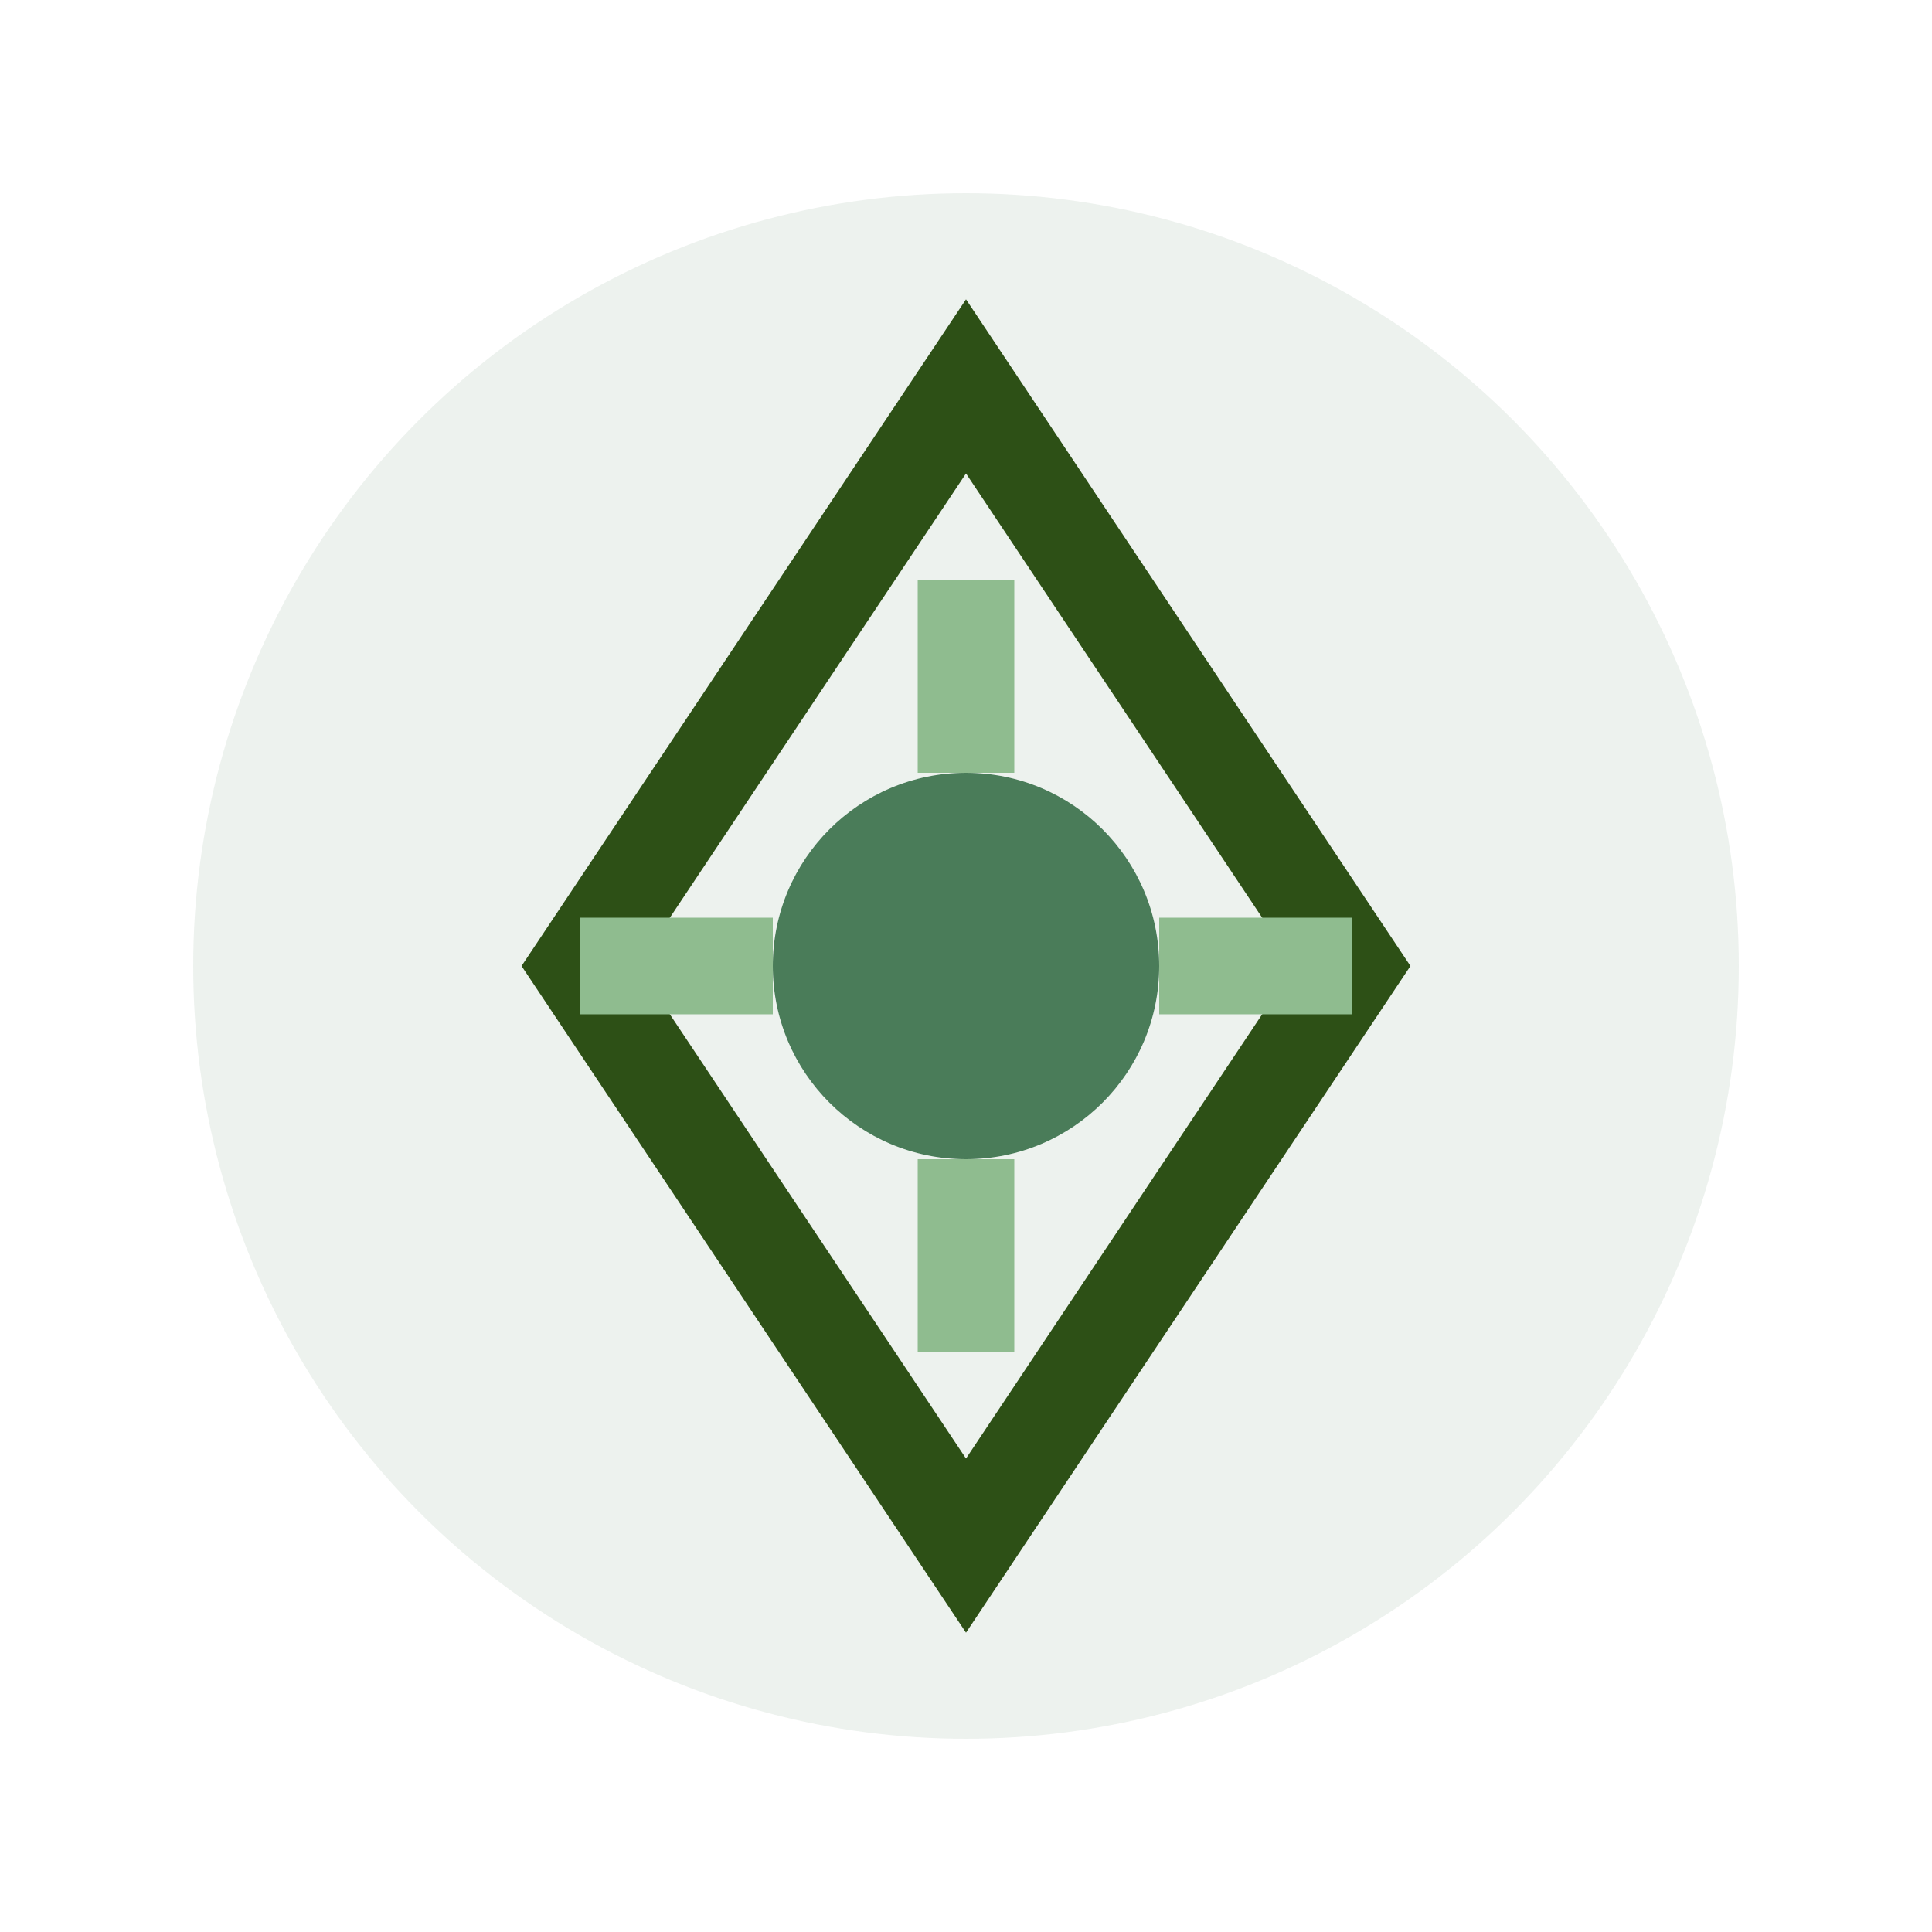 <svg width="40" height="40" viewBox="0 0 40 40" fill="none" xmlns="http://www.w3.org/2000/svg">
  <circle cx="20" cy="20" r="16" fill="#4A7C59" opacity="0.1"/>
  <path d="M20 8L28 20L20 32L12 20L20 8Z" fill="none" stroke="#2D5016" stroke-width="2"/>
  <circle cx="20" cy="20" r="4" fill="#4A7C59"/>
  <path d="M20 12V16M20 24V28M12 20H16M24 20H28" stroke="#8FBC8F" stroke-width="2"/>
</svg>
